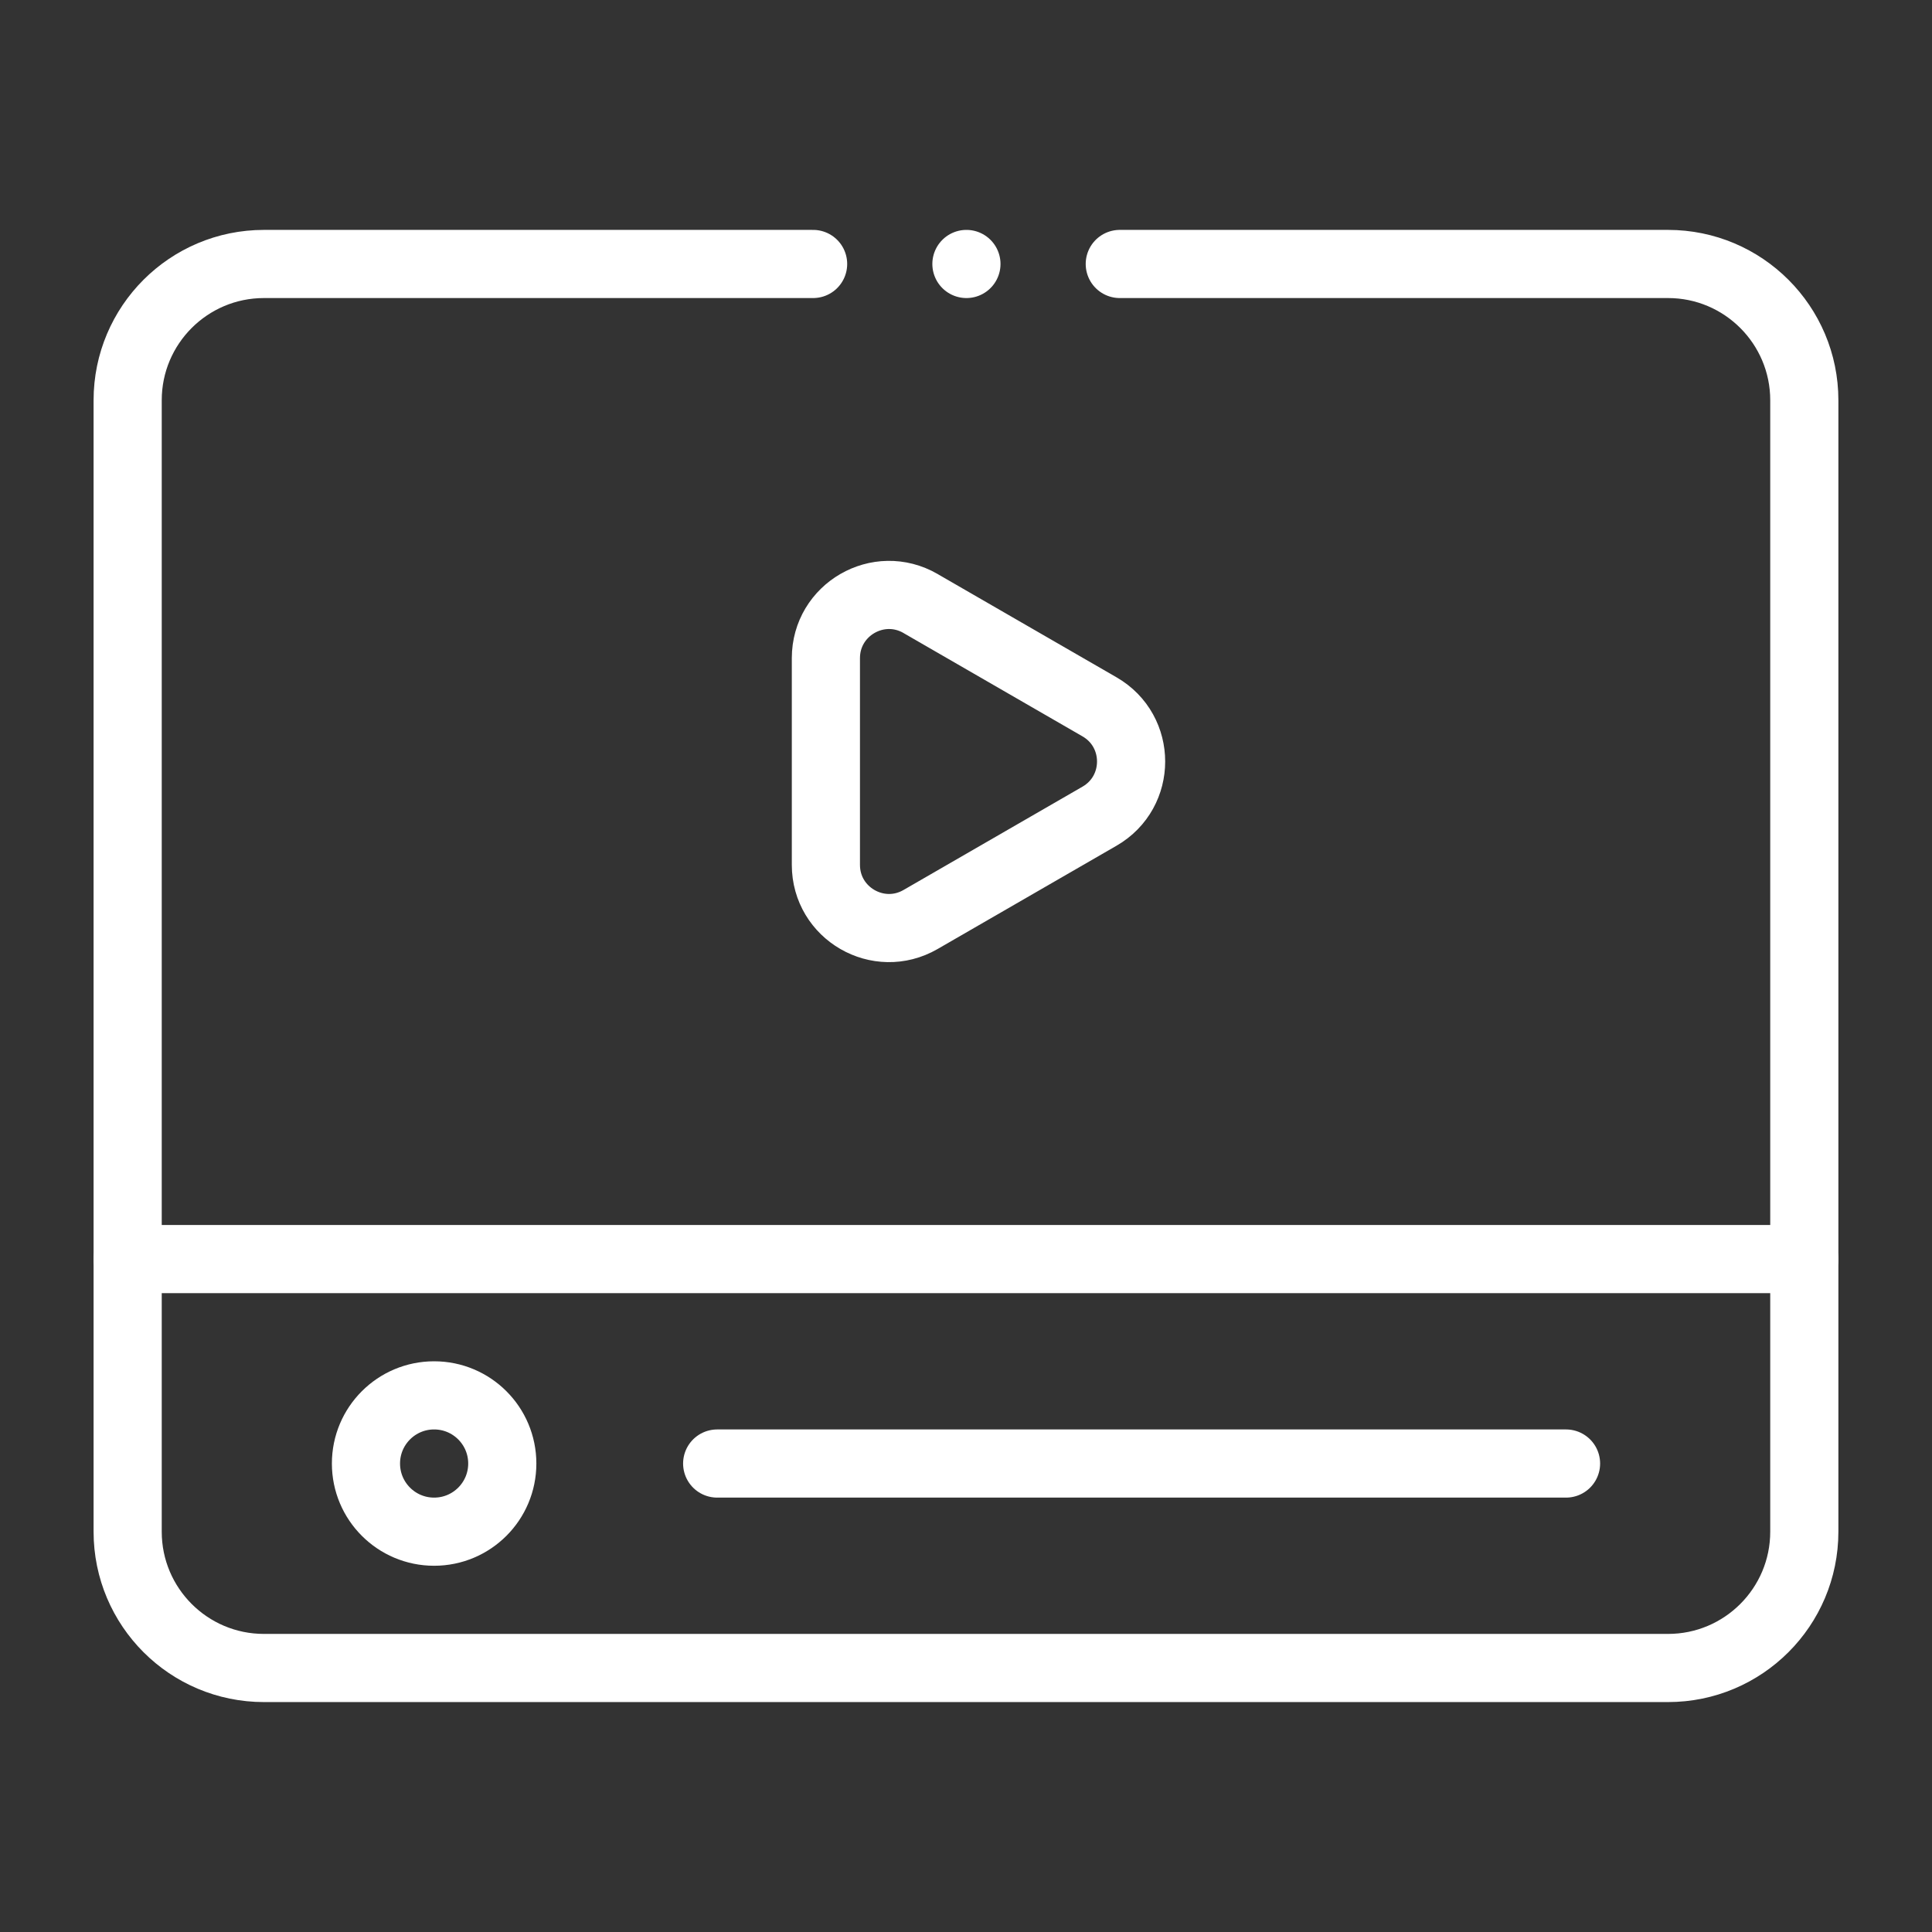 <?xml version="1.0" encoding="UTF-8"?>
<svg id="Capa_2" data-name="Capa 2" xmlns="http://www.w3.org/2000/svg" xmlns:xlink="http://www.w3.org/1999/xlink" viewBox="0 0 566.93 566.93">
  <rect x="0" y="0" width="566.93" height="566.93" fill="#333333" stroke="none"/>
  <defs>
    <clipPath id="clippath">
      <rect x="27.46" y="27.46" width="512" height="512" fill="none" stroke-width="0"/>
    </clipPath>
  </defs>
  <g id="Capa_2-2" data-name="Capa 2">
    <g id="Capa_1-2" data-name="Capa 1-2">
      <g>
        <rect width="566.93" height="566.93" fill="none" stroke-width="0"/>
        <g clip-path="url(#clippath)">
          <g>
            <path d="m238.6,77.46H77.46c-22.09,0-40,17.91-40,40v332c0,22.09,17.91,40,40,40h412c22.09,0,40-17.91,40-40V117.46c0-22.09-17.91-40-40-40h-160.87" fill="none" stroke="#fff" stroke-linecap="round" stroke-linejoin="round" stroke-width="20"/>
            <path d="m37.46,369.46h492" fill="none" stroke="#fff" stroke-linecap="round" stroke-linejoin="round" stroke-width="20"/>
            <path d="m147.39,429.46c0,11.05-8.95,20-20,20s-20-8.95-20-20,8.95-20,20-20,20,8.95,20,20Z" fill="none" stroke="#fff" stroke-linecap="round" stroke-linejoin="round" stroke-width="20"/>
            <path d="m210.45,429.46h249.09" fill="none" stroke="#fff" stroke-linecap="round" stroke-linejoin="round" stroke-width="20"/>
            <path d="m270.13,177.1l52.52,30.32c12.35,7.13,12.35,24.95,0,32.08l-52.52,30.32c-12.35,7.13-27.78-1.78-27.78-16.04v-60.65c0-14.26,15.43-23.17,27.78-16.04h0Z" fill="none" stroke="#fff" stroke-linecap="round" stroke-linejoin="round" stroke-width="20"/>
            <path d="m283.59,77.46h0" fill="none" stroke="#fff" stroke-linecap="round" stroke-linejoin="round" stroke-width="20"/>
          </g>
        </g>
      </g>
    </g>
  </g>
</svg>